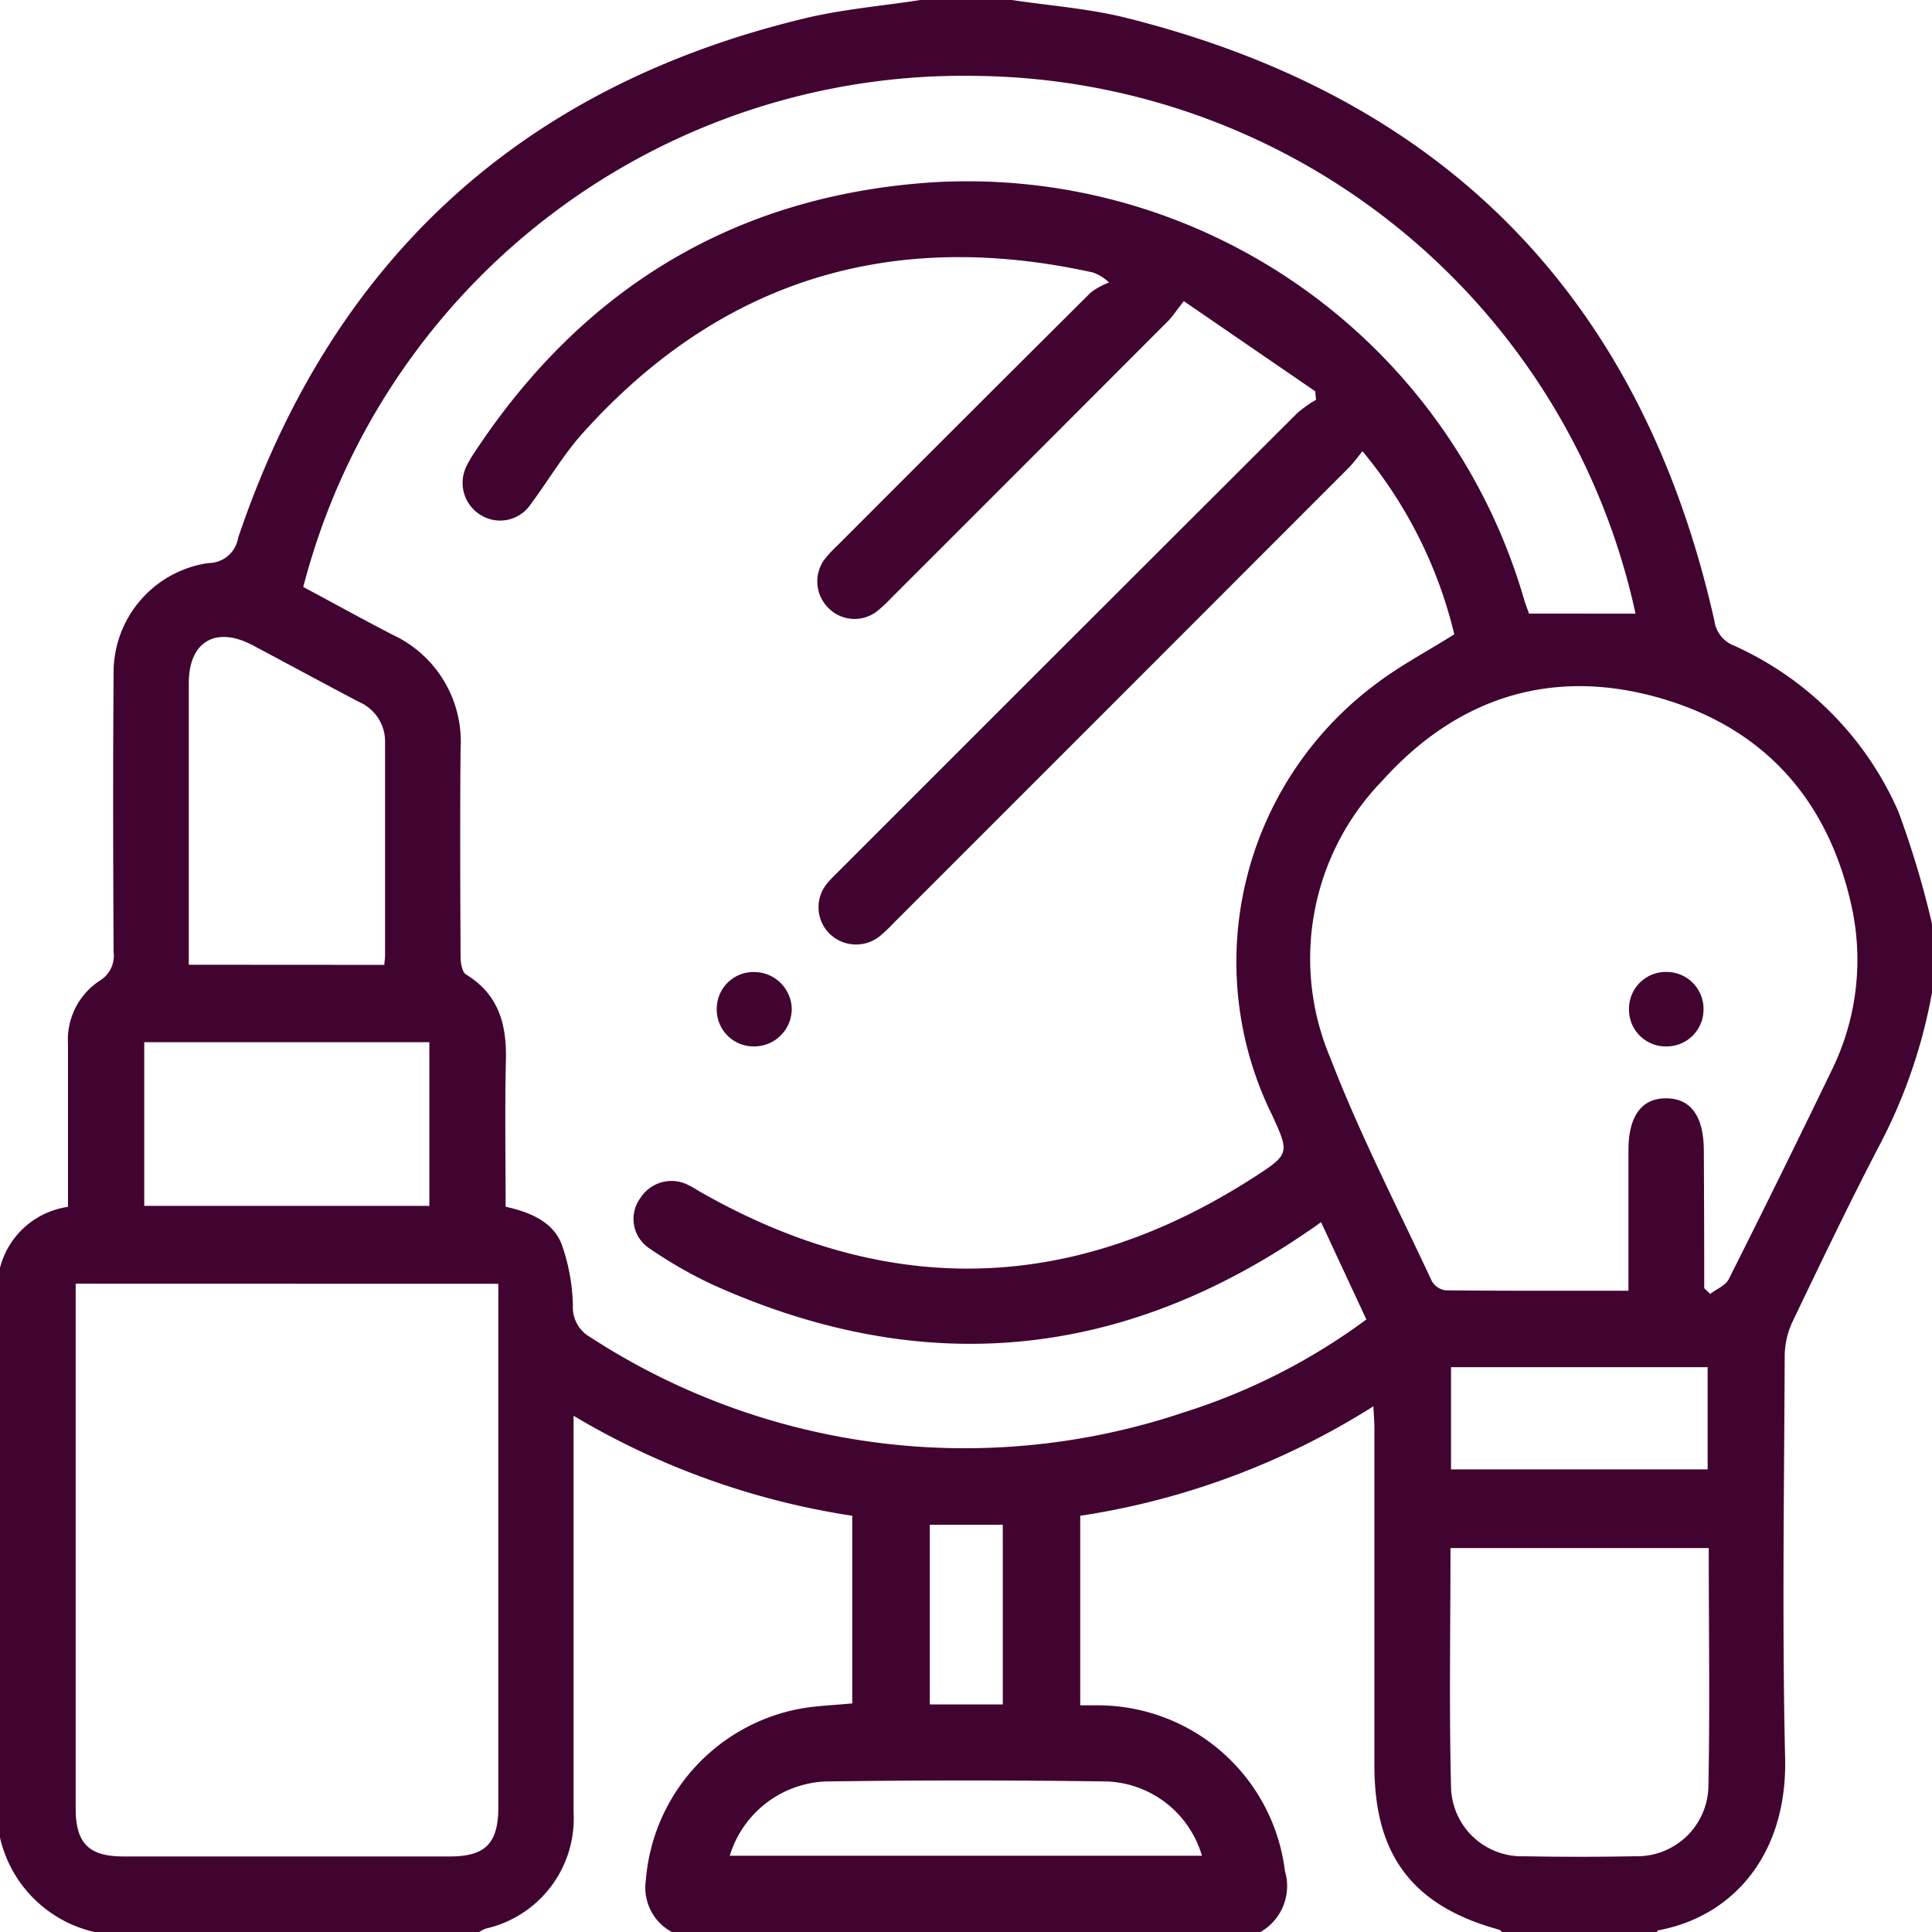 <svg xmlns="http://www.w3.org/2000/svg" width="104.648" height="104.651" viewBox="0 0 104.648 104.651">
  <g id="egerd-makeup" transform="translate(0 -0.04)">
    <path id="Path_286" data-name="Path 286" d="M-552.953,326.078h-8.381c-.052-.044-.1-.109-.153-.125-4.672-1.278-6.757-4.015-6.757-8.877V298.791c0-.352-.033-.7-.055-1.188a41.314,41.314,0,0,1-15.879,5.931V313.8h.842a10.221,10.221,0,0,1,10.245,8.972,2.868,2.868,0,0,1-1.325,3.306H-606.3a2.726,2.726,0,0,1-1.409-2.788A10.275,10.275,0,0,1-599.439,314c.951-.18,1.932-.207,2.911-.305V303.533a41.72,41.72,0,0,1-15.094-5.416v21.477a6.109,6.109,0,0,1-4.759,6.3,1.9,1.9,0,0,0-.349.183h-20.85a6.8,6.8,0,0,1-5.11-5.11V290.1a4.46,4.46,0,0,1,3.682-3.3v-8.825a3.828,3.828,0,0,1,1.7-3.412,1.583,1.583,0,0,0,.771-1.573c-.027-5.037-.038-10.084,0-15.11a5.988,5.988,0,0,1,5.132-5.952,1.628,1.628,0,0,0,1.613-1.363c5.056-14.99,15.263-24.423,30.656-28.133,2.071-.5,4.219-.679,6.329-1.006h4.906c2.08.316,4.2.466,6.233.976q25.952,6.5,31.837,32.643a1.682,1.682,0,0,0,1.025,1.338,17.566,17.566,0,0,1,8.937,8.994,50.494,50.494,0,0,1,1.832,6.111v3.679a28.681,28.681,0,0,1-2.957,8.5c-1.594,3.077-3.093,6.2-4.59,9.327a4.442,4.442,0,0,0-.436,1.837c-.03,7.28-.145,14.562.022,21.839.12,5.225-2.837,8.583-6.893,9.321C-552.912,326.01-552.931,326.054-552.953,326.078ZM-554.1,254.67a36.957,36.957,0,0,0-35.614-29.127,36.935,36.935,0,0,0-36.549,27.68c1.6.856,3.2,1.742,4.83,2.584a6.387,6.387,0,0,1,3.69,6.2c-.035,3.748-.016,7.5,0,11.243,0,.332.079.834.3.965,1.774,1.09,2.2,2.706,2.156,4.633-.063,2.646-.016,5.3-.016,7.945,1.336.3,2.537.8,3.025,2.006a10.538,10.538,0,0,1,.619,3.344,1.85,1.85,0,0,0,.935,1.712,37.209,37.209,0,0,0,32.123,4.088,33.634,33.634,0,0,0,9.921-5.042l-2.453-5.271c-.327.232-.521.371-.717.5q-15.3,10.5-32.218,2.894a23.847,23.847,0,0,1-3.448-1.976,1.908,1.908,0,0,1-.83-1.258,1.908,1.908,0,0,1,.342-1.468,2,2,0,0,1,2.606-.7c.273.131.529.308.8.458q15.162,8.542,29.8-.864c1.987-1.276,1.954-1.33.995-3.426-.044-.093-.09-.183-.134-.273a18.773,18.773,0,0,1,5.628-22.93c1.363-1.057,2.905-1.862,4.391-2.8a24.367,24.367,0,0,0-4.977-9.921,10.513,10.513,0,0,1-.7.861q-12.314,12.327-24.638,24.647a10.029,10.029,0,0,1-.736.709,2.052,2.052,0,0,1-2.783-.076,2.014,2.014,0,0,1-.093-2.775c.193-.237.422-.444.638-.662q12.393-12.4,24.8-24.78a7.11,7.11,0,0,1,1-.706l-.044-.461-7.116-4.881c-.4.5-.6.818-.867,1.09q-7.471,7.487-14.955,14.963a7.332,7.332,0,0,1-.818.76,1.984,1.984,0,0,1-2.611-.193,2.022,2.022,0,0,1-.224-2.617,7.1,7.1,0,0,1,.763-.818q6.814-6.83,13.668-13.649a3.873,3.873,0,0,1,.992-.545,2.346,2.346,0,0,0-.878-.545c-10.872-2.4-20.133.371-27.617,8.689-1.063,1.183-1.878,2.587-2.832,3.867a1.992,1.992,0,0,1-2.726.57,2.036,2.036,0,0,1-.725-2.682,6.022,6.022,0,0,1,.412-.7c5.882-8.923,14.151-13.925,24.8-14.625a31.393,31.393,0,0,1,32.057,22.622c.082.273.193.545.256.736Zm3.72,36.535.324.308c.341-.259.818-.444,1-.788q2.818-5.6,5.546-11.251a13.548,13.548,0,0,0,1.134-8.855c-1.224-5.724-4.633-9.678-10.272-11.341-5.912-1.744-11.09-.1-15.178,4.451a13.816,13.816,0,0,0-2.8,15.018c1.583,4.116,3.62,8.059,5.486,12.063a1.016,1.016,0,0,0,.73.51c3.271.035,6.541.022,9.926.022v-7.6c0-1.859.711-2.829,2.05-2.821s2.031.984,2.033,2.845Q-550.38,287.485-550.38,291.206Zm-88.211-.243v28.424c0,1.881.711,2.6,2.589,2.6h17.675c1.932,0,2.627-.709,2.63-2.666V290.968Zm88.467,14.32h-14c0,4.4-.079,8.722.033,13.033a3.831,3.831,0,0,0,3.938,3.66q3.014.057,6.029,0a3.864,3.864,0,0,0,3.971-3.745c.084-4.287.019-8.574.019-12.952Zm-71.752-31.589c.019-.207.044-.368.044-.529V261.631a2.333,2.333,0,0,0-1.412-2.18c-1.924-1.011-3.835-2.05-5.756-3.069-2-1.06-3.461-.2-3.464,2.041v15.263Zm-13,13.055h15.443v-8.866h-15.443Zm31.717,35.2h25.573a5.593,5.593,0,0,0-5.1-4.023q-7.65-.109-15.3,0a5.676,5.676,0,0,0-5.176,4.023Zm39.065-20.926h13.9v-5.538h-13.9Zm-28.233,3v9.73h3.955v-9.73Z" transform="translate(642.69 -221.39)" fill="#410430"/>
    <path id="Path_287" data-name="Path 287" d="M-498.2,414.608a2.039,2.039,0,0,1,2.017,2.017,2.039,2.039,0,0,1-.636,1.454,2.039,2.039,0,0,1-1.487.557,1.992,1.992,0,0,1-1.4-.629,1.992,1.992,0,0,1-.538-1.44,1.989,1.989,0,0,1,.613-1.408A1.99,1.99,0,0,1-498.2,414.608Z" transform="translate(539.069 -361.917)" fill="#410430"/>
    <path id="Path_288" data-name="Path 288" d="M-314.915,416.6a2,2,0,0,1-.562,1.43,2,2,0,0,1-1.411.608,1.992,1.992,0,0,1-1.474-.576,1.992,1.992,0,0,1-.589-1.468,1.992,1.992,0,0,1,.594-1.417,1.992,1.992,0,0,1,1.426-.573,2,2,0,0,1,1.423.578A2,2,0,0,1-314.915,416.6Z" transform="translate(407.187 -361.918)" fill="#410430"/>
  </g>
</svg>
